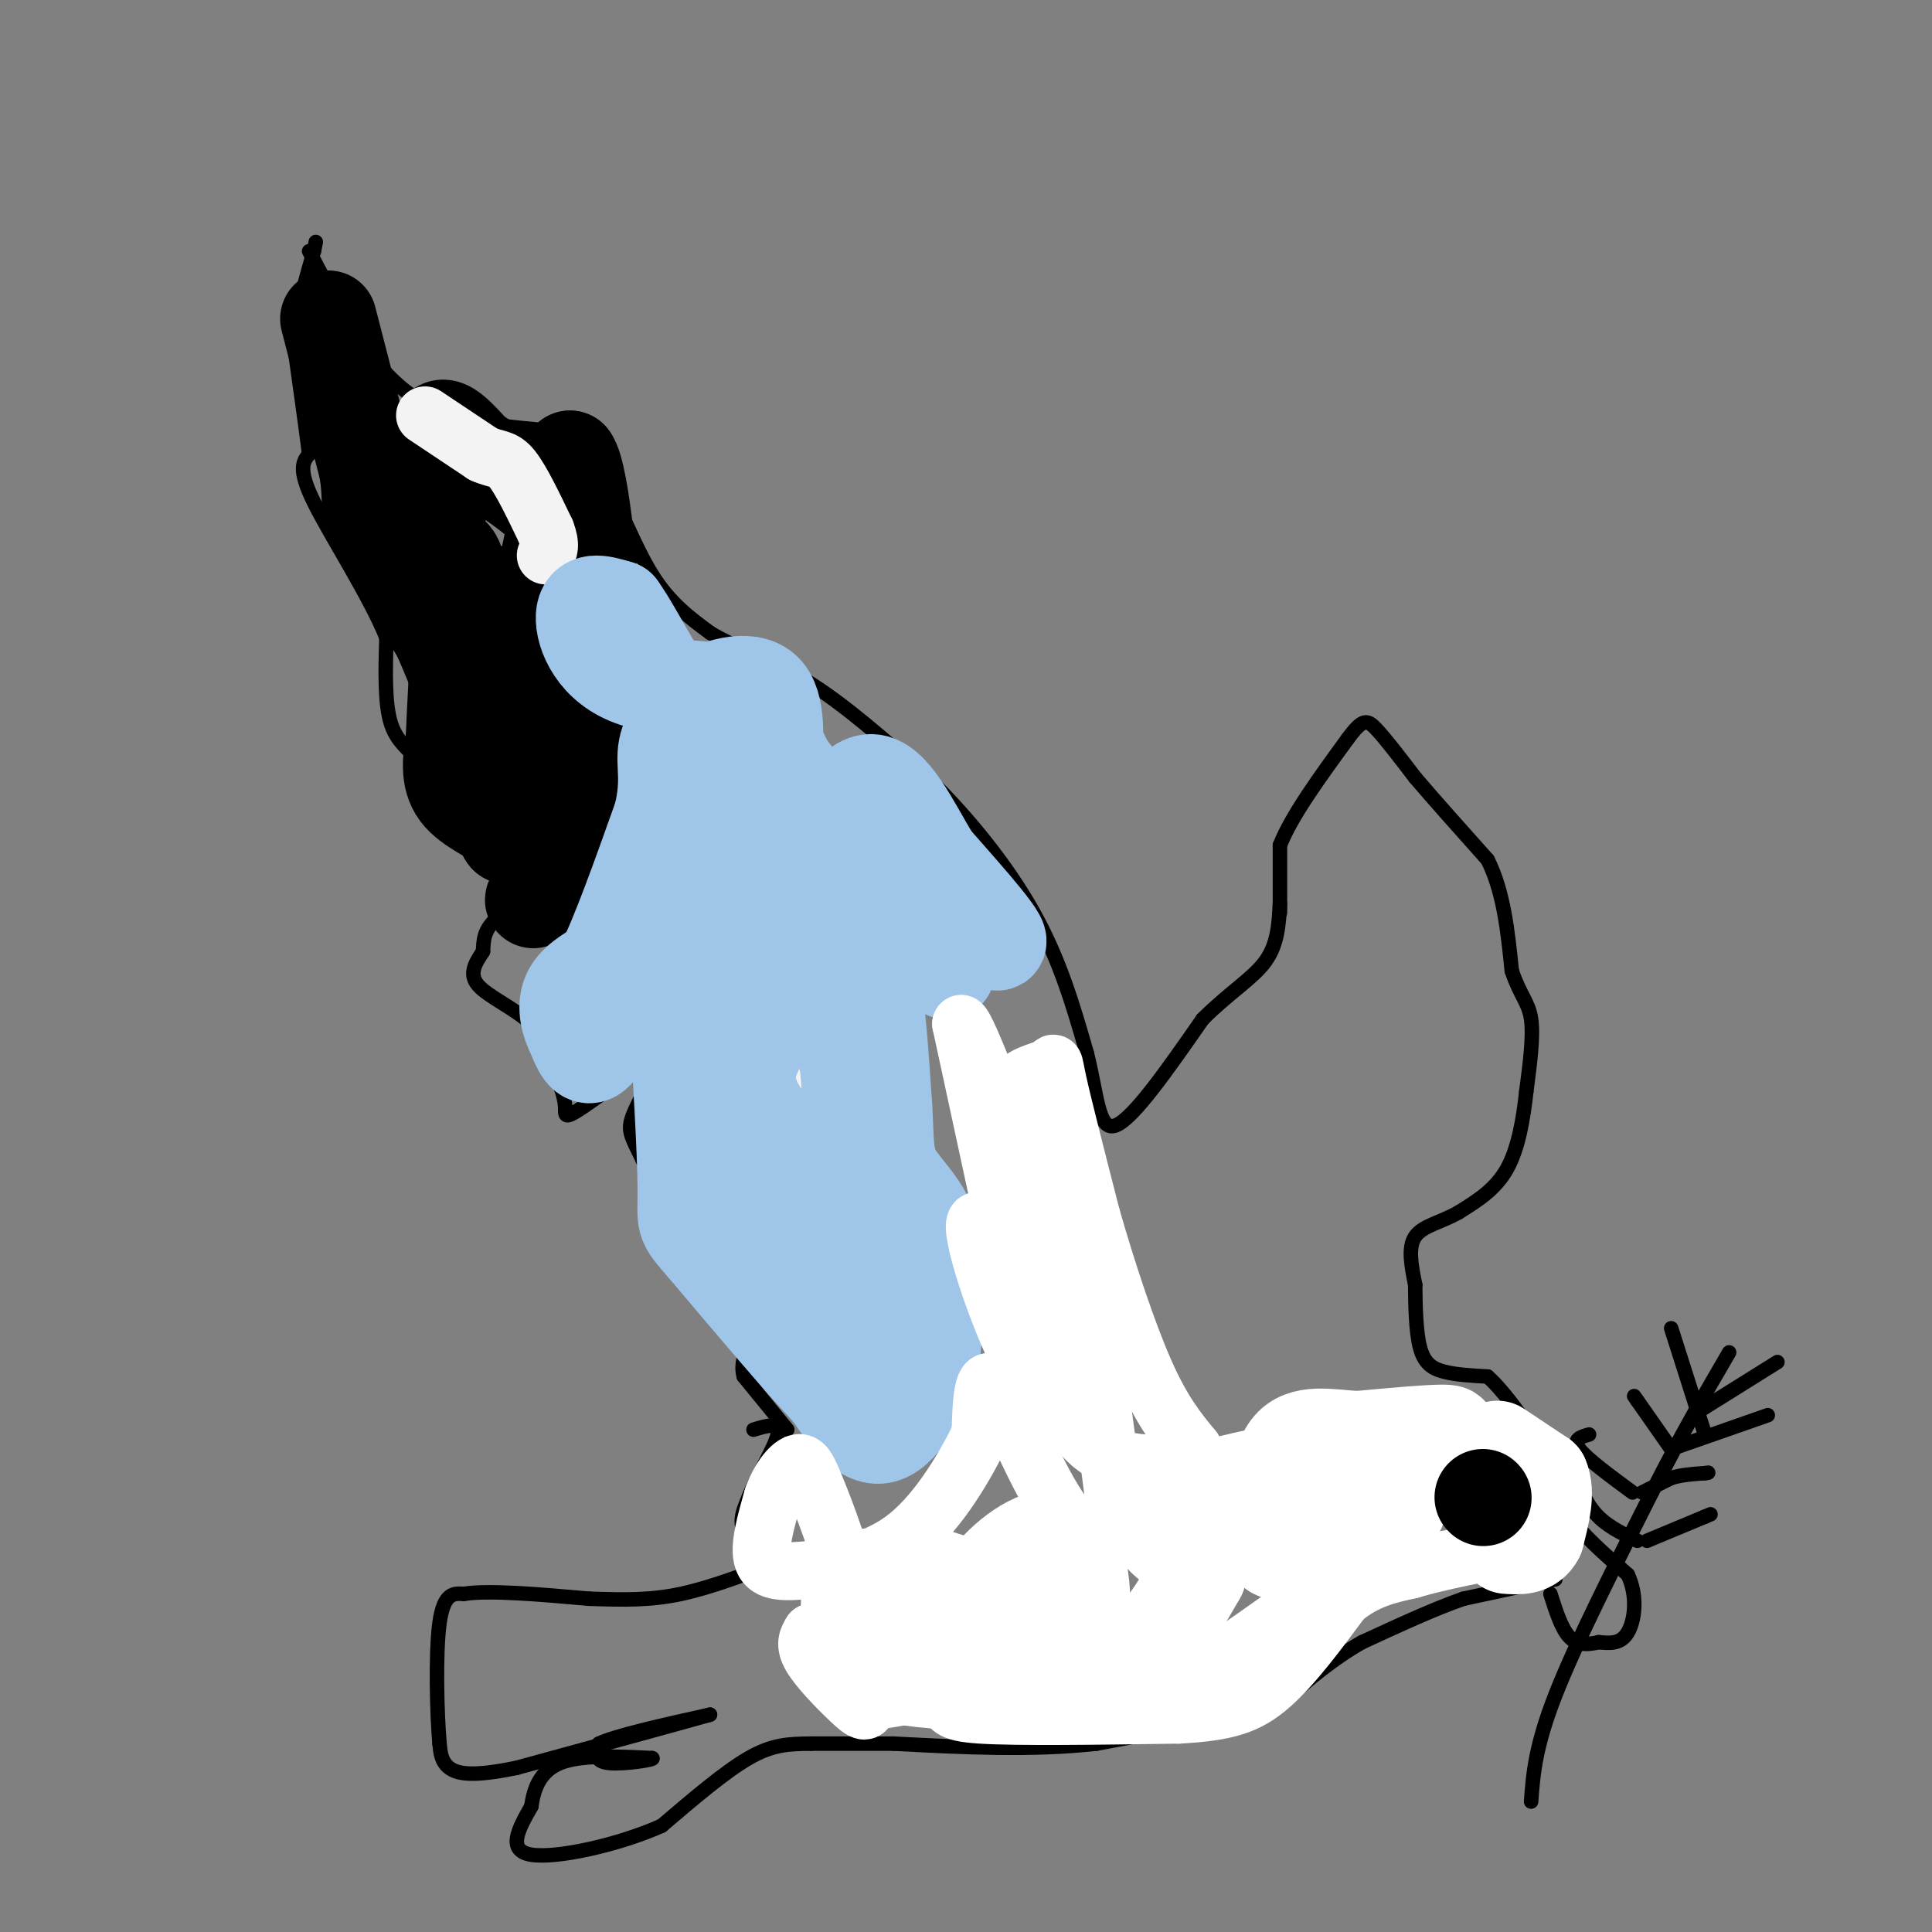 <svg viewBox='0 0 400 400' version='1.1' xmlns='http://www.w3.org/2000/svg' xmlns:xlink='http://www.w3.org/1999/xlink'><rect x="0" y="0" width="400" height="400" fill="#808080" stroke="none"/><g fill='none' stroke='#000000' stroke-width='3' stroke-linecap='round' stroke-linejoin='round'><path d='M64,52c6.000,11.417 12.000,22.833 20,29c8.000,6.167 18.000,7.083 28,8'/><path d='M112,89c6.821,2.452 9.875,4.583 13,10c3.125,5.417 6.321,14.119 10,20c3.679,5.881 7.839,8.940 12,12'/><path d='M147,131c5.200,3.200 12.200,5.200 20,10c7.800,4.800 16.400,12.400 25,20'/><path d='M192,161c8.289,8.044 16.511,18.156 22,28c5.489,9.844 8.244,19.422 11,29'/><path d='M225,218c2.244,8.822 2.356,16.378 6,15c3.644,-1.378 10.822,-11.689 18,-22'/><path d='M249,211c5.556,-5.556 10.444,-8.444 13,-12c2.556,-3.556 2.778,-7.778 3,-12'/><path d='M265,189c0.000,0.000 0.000,-14.000 0,-14'/><path d='M265,175c2.333,-6.000 8.167,-14.000 14,-22'/><path d='M279,153c3.156,-4.311 4.044,-4.089 6,-2c1.956,2.089 4.978,6.044 8,10'/><path d='M293,161c3.833,4.500 9.417,10.750 15,17'/><path d='M308,178c3.333,6.667 4.167,14.833 5,23'/><path d='M313,201c1.711,5.133 3.489,6.467 4,10c0.511,3.533 -0.244,9.267 -1,15'/><path d='M316,226c-0.600,5.489 -1.600,11.711 -4,16c-2.400,4.289 -6.200,6.644 -10,9'/><path d='M302,251c-3.556,2.067 -7.444,2.733 -9,5c-1.556,2.267 -0.778,6.133 0,10'/><path d='M293,266c0.036,4.202 0.125,9.708 1,13c0.875,3.292 2.536,4.369 5,5c2.464,0.631 5.732,0.815 9,1'/><path d='M308,285c4.000,3.500 9.500,11.750 15,20'/><path d='M323,305c2.833,4.833 2.417,6.917 2,9'/><path d='M325,314c2.333,3.500 7.167,7.750 12,12'/><path d='M337,326c2.133,4.444 1.467,9.556 0,12c-1.467,2.444 -3.733,2.222 -6,2'/><path d='M331,340c-2.089,0.489 -4.311,0.711 -6,-1c-1.689,-1.711 -2.844,-5.356 -4,-9'/><path d='M322,327c0.000,0.000 -5.000,1.000 -5,1'/><path d='M317,328c-3.167,0.667 -8.583,1.833 -14,3'/><path d='M303,331c-5.833,2.000 -13.417,5.500 -21,9'/><path d='M282,340c-6.167,3.500 -11.083,7.750 -16,12'/><path d='M266,352c-9.167,3.500 -24.083,6.250 -39,9'/><path d='M227,361c-13.500,1.500 -27.750,0.750 -42,0'/><path d='M185,361c-9.833,0.000 -13.417,0.000 -17,0'/><path d='M168,361c-4.733,0.044 -8.067,0.156 -13,3c-4.933,2.844 -11.467,8.422 -18,14'/><path d='M137,378c-8.800,3.956 -21.800,6.844 -27,6c-5.200,-0.844 -2.600,-5.422 0,-10'/><path d='M110,374c0.489,-3.511 1.711,-7.289 6,-9c4.289,-1.711 11.644,-1.356 19,-1'/><path d='M135,364c1.044,0.244 -5.844,1.356 -9,1c-3.156,-0.356 -2.578,-2.178 -2,-4'/><path d='M124,361c3.500,-1.667 13.250,-3.833 23,-6'/><path d='M147,355c-2.833,0.833 -21.417,5.917 -40,11'/><path d='M107,366c-9.244,1.933 -12.356,1.267 -14,0c-1.644,-1.267 -1.822,-3.133 -2,-5'/><path d='M91,361c-0.533,-6.067 -0.867,-18.733 0,-25c0.867,-6.267 2.933,-6.133 5,-6'/><path d='M96,330c5.167,-0.833 15.583,0.083 26,1'/><path d='M122,331c7.333,0.244 12.667,0.356 19,-1c6.333,-1.356 13.667,-4.178 21,-7'/><path d='M162,323c1.711,-1.844 -4.511,-2.956 -7,-5c-2.489,-2.044 -1.244,-5.022 0,-8'/><path d='M155,310c1.556,-4.089 5.444,-10.311 6,-13c0.556,-2.689 -2.222,-1.844 -5,-1'/><path d='M163,296c0.000,0.000 -9.000,-11.000 -9,-11'/><path d='M154,285c-0.956,-3.133 1.156,-5.467 0,-9c-1.156,-3.533 -5.578,-8.267 -10,-13'/><path d='M144,263c-3.500,-6.000 -7.250,-14.500 -11,-23'/><path d='M133,240c-2.467,-5.000 -3.133,-6.000 -2,-9c1.133,-3.000 4.067,-8.000 7,-13'/><path d='M138,218c-2.548,0.393 -12.417,7.875 -17,11c-4.583,3.125 -3.881,1.893 -4,0c-0.119,-1.893 -1.060,-4.446 -2,-7'/><path d='M115,222c-0.774,-2.952 -1.708,-6.833 -5,-10c-3.292,-3.167 -8.940,-5.619 -11,-8c-2.060,-2.381 -0.530,-4.690 1,-7'/><path d='M100,197c0.143,-2.250 0.000,-4.375 3,-7c3.000,-2.625 9.143,-5.750 11,-7c1.857,-1.250 -0.571,-0.625 -3,0'/><path d='M111,183c-2.156,-0.044 -6.044,-0.156 -10,-4c-3.956,-3.844 -7.978,-11.422 -12,-19'/><path d='M89,160c-3.600,-4.378 -6.600,-5.822 -8,-10c-1.400,-4.178 -1.200,-11.089 -1,-18'/><path d='M80,132c-3.444,-8.578 -11.556,-21.022 -15,-28c-3.444,-6.978 -2.222,-8.489 -1,-10'/><path d='M64,94c-0.667,-5.333 -1.833,-13.667 -3,-22'/><path d='M61,72c0.167,-7.000 2.083,-13.500 4,-20'/><path d='M65,52c0.667,-3.333 0.333,-1.667 0,0'/><path d='M317,373c0.417,-5.667 0.833,-11.333 5,-22c4.167,-10.667 12.083,-26.333 20,-42'/><path d='M342,309c6.000,-11.833 11.000,-20.417 16,-29'/><path d='M353,297c0.000,0.000 -7.000,-22.000 -7,-22'/><path d='M346,300c0.000,0.000 -7.000,-10.000 -7,-10'/><path d='M339,290c-1.167,-1.667 -0.583,-0.833 0,0'/><path d='M346,300c0.000,0.000 20.000,-7.000 20,-7'/><path d='M352,292c0.000,0.000 16.000,-10.000 16,-10'/><path d='M339,319c-3.333,-1.583 -6.667,-3.167 -9,-6c-2.333,-2.833 -3.667,-6.917 -5,-11'/><path d='M341,319c0.000,0.000 12.000,-5.000 12,-5'/><path d='M353,314c2.000,-0.833 1.000,-0.417 0,0'/><path d='M338,309c-4.750,-3.500 -9.500,-7.000 -11,-9c-1.500,-2.000 0.250,-2.500 2,-3'/><path d='M340,309c0.000,0.000 6.000,-3.000 6,-3'/><path d='M346,306c2.167,-0.667 4.583,-0.833 7,-1'/><path d='M353,305c1.167,-0.167 0.583,-0.083 0,0'/></g>
<g fill='none' stroke='#000000' stroke-width='20' stroke-linecap='round' stroke-linejoin='round'><path d='M68,66c0.000,0.000 8.000,31.000 8,31'/><path d='M76,97c1.111,6.511 -0.111,7.289 2,12c2.111,4.711 7.556,13.356 13,22'/><path d='M91,131c4.500,9.833 9.250,23.417 14,37'/><path d='M105,168c2.750,6.690 2.625,4.917 0,3c-2.625,-1.917 -7.750,-3.976 -10,-7c-2.250,-3.024 -1.625,-7.012 -1,-11'/><path d='M94,153c0.310,-8.952 1.583,-25.833 1,-33c-0.583,-7.167 -3.024,-4.619 -4,-6c-0.976,-1.381 -0.488,-6.690 0,-12'/><path d='M91,102c-0.311,-4.978 -1.089,-11.422 0,-13c1.089,-1.578 4.044,1.711 7,5'/><path d='M98,94c5.267,3.400 14.933,9.400 19,15c4.067,5.600 2.533,10.800 1,16'/><path d='M118,125c1.267,5.422 3.933,10.978 2,19c-1.933,8.022 -8.467,18.511 -15,29'/><path d='M105,173c-3.190,-3.679 -3.667,-27.375 -3,-39c0.667,-11.625 2.476,-11.179 4,-11c1.524,0.179 2.762,0.089 4,0'/><path d='M110,123c0.533,2.311 -0.133,8.089 1,4c1.133,-4.089 4.067,-18.044 7,-32'/><path d='M118,95c2.289,2.844 4.511,25.956 5,39c0.489,13.044 -0.756,16.022 -2,19'/><path d='M121,153c-0.133,5.533 0.533,9.867 -1,15c-1.533,5.133 -5.267,11.067 -9,17'/><path d='M111,185c-1.333,2.667 -0.167,0.833 1,-1'/></g>
<g fill='none' stroke='#f3f3f3' stroke-width='12' stroke-linecap='round' stroke-linejoin='round'><path d='M88,86c0.000,0.000 12.000,8.000 12,8'/><path d='M100,94c2.889,1.333 4.111,0.667 6,3c1.889,2.333 4.444,7.667 7,13'/><path d='M113,110c1.167,3.000 0.583,4.000 0,5'/><path d='M151,161c0.000,0.000 3.000,26.000 3,26'/><path d='M154,187c1.833,11.167 4.917,26.083 8,41'/><path d='M162,228c3.167,12.000 7.083,21.500 11,31'/><path d='M173,259c2.333,8.000 2.667,12.500 3,17'/></g>
<g fill='none' stroke='#9fc5e8' stroke-width='20' stroke-linecap='round' stroke-linejoin='round'><path d='M130,205c-2.583,5.750 -5.167,11.500 -7,13c-1.833,1.500 -2.917,-1.250 -4,-4'/><path d='M119,214c-1.156,-2.133 -2.044,-5.467 -1,-8c1.044,-2.533 4.022,-4.267 7,-6'/><path d='M125,200c3.167,-6.167 7.583,-18.583 12,-31'/><path d='M137,169c1.822,-7.489 0.378,-10.711 1,-14c0.622,-3.289 3.311,-6.644 6,-10'/><path d='M144,145c3.956,-2.800 10.844,-4.800 14,-2c3.156,2.800 2.578,10.400 2,18'/><path d='M160,161c2.500,8.333 7.750,20.167 13,32'/><path d='M173,193c3.444,5.511 5.556,3.289 7,8c1.444,4.711 2.222,16.356 3,28'/><path d='M183,229c0.440,7.012 0.042,10.542 2,14c1.958,3.458 6.274,6.845 8,13c1.726,6.155 0.863,15.077 0,24'/><path d='M193,280c-1.733,7.911 -6.067,15.689 -10,17c-3.933,1.311 -7.467,-3.844 -11,-9'/><path d='M172,288c-6.167,-6.500 -16.083,-18.250 -26,-30'/><path d='M146,258c-4.844,-5.556 -3.956,-4.444 -4,-12c-0.044,-7.556 -1.022,-23.778 -2,-40'/><path d='M140,206c-0.884,-10.278 -2.093,-15.971 -2,-19c0.093,-3.029 1.486,-3.392 3,-4c1.514,-0.608 3.147,-1.459 4,0c0.853,1.459 0.927,5.230 1,9'/><path d='M146,192c1.667,9.500 5.333,28.750 9,48'/><path d='M155,240c3.202,13.357 6.708,22.750 9,28c2.292,5.250 3.369,6.357 5,7c1.631,0.643 3.815,0.821 6,1'/><path d='M175,276c1.143,-8.310 1.000,-29.583 1,-42c-0.000,-12.417 0.143,-15.976 -4,-22c-4.143,-6.024 -12.571,-14.512 -21,-23'/><path d='M151,189c-3.500,-8.500 -1.750,-18.250 0,-28'/><path d='M151,161c1.200,-4.800 4.200,-2.800 12,5c7.800,7.800 20.400,21.400 33,35'/><path d='M196,201c0.000,-1.167 -16.500,-21.583 -33,-42'/><path d='M163,159c-5.568,-9.856 -2.987,-13.498 -8,-15c-5.013,-1.502 -17.619,-0.866 -25,-4c-7.381,-3.134 -9.537,-10.038 -9,-13c0.537,-2.962 3.769,-1.981 7,-1'/><path d='M128,126c3.978,5.444 10.422,19.556 19,29c8.578,9.444 19.289,14.222 30,19'/><path d='M177,174c11.689,8.378 25.911,19.822 29,21c3.089,1.178 -4.956,-7.911 -13,-17'/><path d='M193,178c-4.298,-7.119 -8.542,-16.417 -13,-16c-4.458,0.417 -9.131,10.548 -11,16c-1.869,5.452 -0.935,6.226 0,7'/><path d='M169,185c0.964,3.167 3.375,7.583 0,14c-3.375,6.417 -12.536,14.833 -14,22c-1.464,7.167 4.768,13.083 11,19'/><path d='M166,240c1.833,3.333 0.917,2.167 0,1'/><path d='M166,241c0.000,0.000 -2.000,-3.000 -2,-3'/></g>
<g fill='none' stroke='#ffffff' stroke-width='12' stroke-linecap='round' stroke-linejoin='round'><path d='M207,249c0.000,0.000 -8.000,-37.000 -8,-37'/><path d='M199,212c1.200,0.333 8.200,19.667 11,25c2.800,5.333 1.400,-3.333 0,-12'/><path d='M210,225c1.548,-2.607 5.417,-3.125 7,-4c1.583,-0.875 0.881,-2.107 2,3c1.119,5.107 4.060,16.554 7,28'/><path d='M226,252c3.089,10.756 7.311,23.644 11,32c3.689,8.356 6.844,12.178 10,16'/><path d='M247,300c-1.911,3.467 -11.689,4.133 -18,1c-6.311,-3.133 -9.156,-10.067 -12,-17'/><path d='M217,284c-1.709,-4.383 0.017,-6.840 -3,-14c-3.017,-7.160 -10.778,-19.022 -12,-17c-1.222,2.022 4.094,17.929 8,26c3.906,8.071 6.402,8.306 7,10c0.598,1.694 -0.701,4.847 -2,8'/><path d='M215,297c-0.119,-10.714 0.583,-41.500 2,-53c1.417,-11.500 3.548,-3.714 6,11c2.452,14.714 5.226,36.357 8,58'/><path d='M231,313c-0.738,10.357 -6.583,7.250 -12,-1c-5.417,-8.250 -10.405,-21.643 -13,-25c-2.595,-3.357 -2.798,3.321 -3,10'/><path d='M203,297c-2.815,5.888 -8.352,15.609 -15,21c-6.648,5.391 -14.405,6.451 -20,7c-5.595,0.549 -9.027,0.585 -10,-2c-0.973,-2.585 0.514,-7.793 2,-13'/><path d='M160,310c1.289,-3.711 3.511,-6.489 5,-7c1.489,-0.511 2.244,1.244 3,3'/><path d='M168,306c2.111,4.689 5.889,14.911 7,20c1.111,5.089 -0.444,5.044 -2,5'/><path d='M173,331c1.104,5.115 4.863,15.402 6,20c1.137,4.598 -0.348,3.507 -3,1c-2.652,-2.507 -6.472,-6.431 -8,-9c-1.528,-2.569 -0.764,-3.785 0,-5'/><path d='M168,338c1.467,1.267 5.133,6.933 10,10c4.867,3.067 10.933,3.533 17,4'/><path d='M195,352c2.600,1.289 0.600,2.511 8,3c7.400,0.489 24.200,0.244 41,0'/><path d='M244,355c9.933,-0.533 14.267,-1.867 19,-6c4.733,-4.133 9.867,-11.067 15,-18'/><path d='M278,331c4.833,-4.000 9.417,-5.000 14,-6'/><path d='M292,325c6.167,-1.833 14.583,-3.417 23,-5'/><path d='M315,320c-2.333,0.333 -19.667,3.667 -37,7'/><path d='M278,327c-12.200,6.200 -24.200,18.200 -38,23c-13.800,4.800 -29.400,2.400 -45,0'/><path d='M195,350c-11.262,1.184 -16.918,4.143 -20,0c-3.082,-4.143 -3.589,-15.389 -3,-21c0.589,-5.611 2.274,-5.588 4,-6c1.726,-0.412 3.493,-1.261 7,1c3.507,2.261 8.753,7.630 14,13'/><path d='M197,337c0.271,2.671 -6.051,2.850 -10,1c-3.949,-1.850 -5.525,-5.729 -4,-7c1.525,-1.271 6.150,0.065 8,2c1.850,1.935 0.925,4.467 0,7'/><path d='M191,340c0.311,2.867 1.089,6.533 -2,6c-3.089,-0.533 -10.044,-5.267 -17,-10'/></g>
<g fill='none' stroke='#ffffff' stroke-width='20' stroke-linecap='round' stroke-linejoin='round'><path d='M189,325c12.244,3.911 24.489,7.822 29,12c4.511,4.178 1.289,8.622 -2,10c-3.289,1.378 -6.644,-0.311 -10,-2'/><path d='M206,345c-3.116,-2.424 -5.907,-7.485 -4,-13c1.907,-5.515 8.514,-11.485 13,-13c4.486,-1.515 6.853,1.424 8,5c1.147,3.576 1.073,7.788 1,12'/><path d='M224,336c1.083,2.952 3.292,4.333 6,5c2.708,0.667 5.917,0.619 9,-2c3.083,-2.619 6.042,-7.810 9,-13'/><path d='M248,326c-0.600,-3.711 -6.600,-6.489 -8,-9c-1.400,-2.511 1.800,-4.756 5,-7'/><path d='M245,310c5.667,-2.333 17.333,-4.667 29,-7'/><path d='M274,303c9.167,-2.167 17.583,-4.083 26,-6'/><path d='M300,297c1.167,-0.833 -8.917,0.083 -19,1'/><path d='M281,298c-5.933,-0.333 -11.267,-1.667 -14,2c-2.733,3.667 -2.867,12.333 -3,21'/><path d='M264,321c3.500,2.167 13.750,-2.917 24,-8'/><path d='M288,313c3.333,-1.333 -0.333,-0.667 -4,0'/><path d='M310,300c0.000,0.000 9.000,6.000 9,6'/><path d='M319,306c1.333,3.000 0.167,7.500 -1,12'/><path d='M318,318c-1.167,2.333 -3.583,2.167 -6,2'/></g>
<g fill='none' stroke='#000000' stroke-width='20' stroke-linecap='round' stroke-linejoin='round'><path d='M307,310c0.000,0.000 0.100,0.100 0.1,0.1'/></g>
</svg>